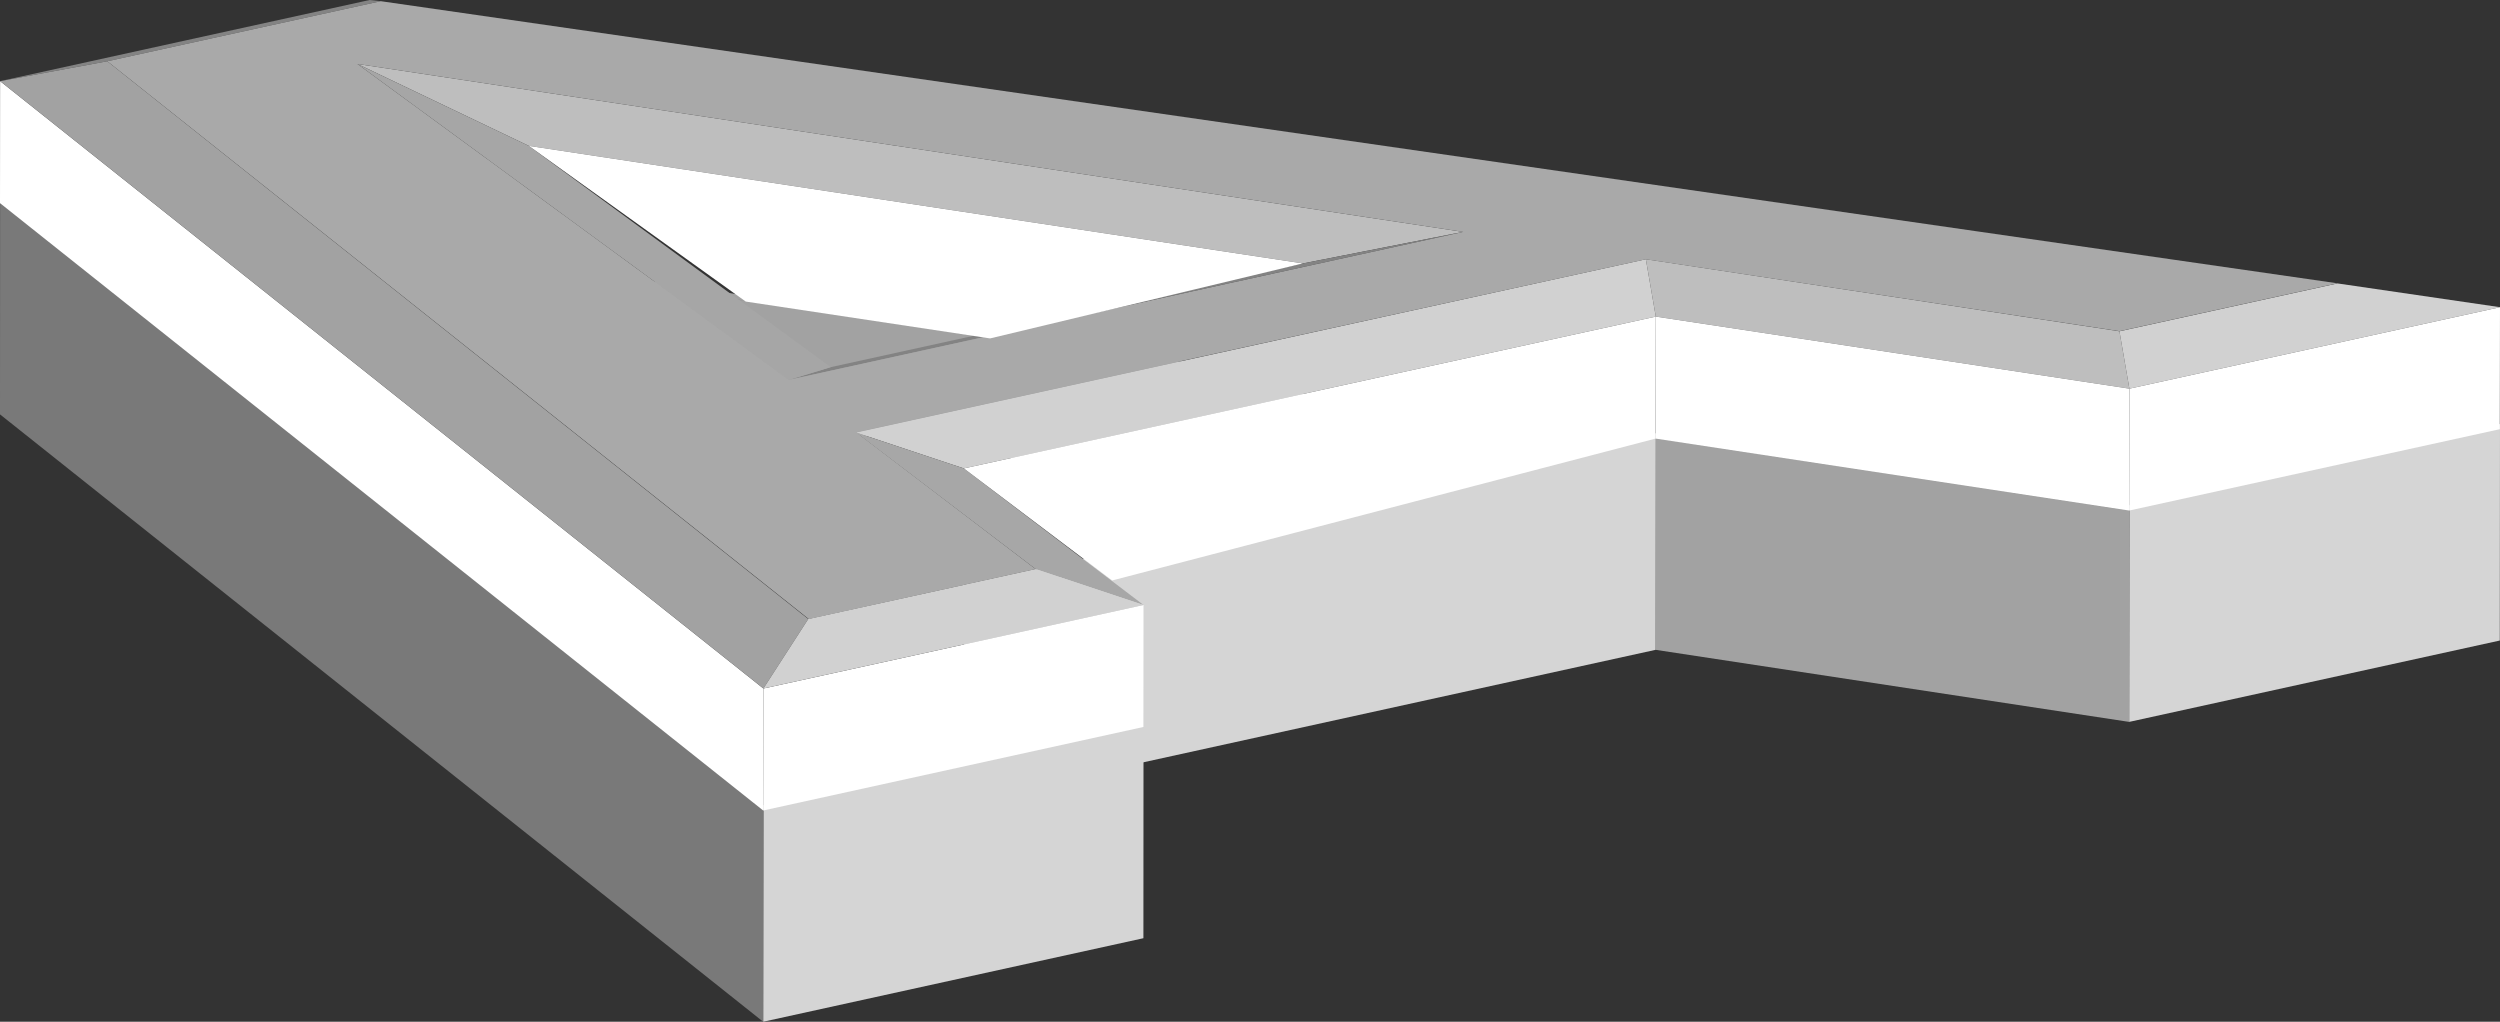 <svg id="图层_1" data-name="图层 1" xmlns="http://www.w3.org/2000/svg" viewBox="0 0 231.37 94.56"><rect x="0" y="0" width="231.37" height="94.56" fill="#333333" stroke="none"/><defs><style>.cls-1{fill:#a2a2a2;}.cls-2{fill:#d5d5d5;}.cls-3{fill:#797979;}.cls-4{fill:#838383;}.cls-5{fill:#bebebe;}.cls-6{fill:#d1d1d1;}.cls-7{fill:#a6a6a6;}.cls-8{fill:#a7a7a7;}.cls-9{fill:#a9a9a9;}.cls-10{fill:#fff;}</style></defs><title>ico-color-b-画板 17</title><polygon class="cls-1" points="48.93 35.59 48.94 24.3 120.58 35.19 120.57 46.48 48.93 35.59"/><polygon class="cls-2" points="197.05 66.81 197.07 46.77 231.37 39.24 231.35 59.28 197.05 66.81"/><polygon class="cls-1" points="153.22 60.14 153.24 40.1 197.07 46.77 197.05 66.81 153.22 60.14"/><polygon class="cls-2" points="89.19 74.2 89.2 54.16 153.24 40.1 153.22 60.14 89.19 74.2"/><polygon class="cls-2" points="70.63 94.56 70.65 74.52 105.83 66.8 105.82 86.83 70.63 94.56"/><polygon class="cls-3" points="0 38.35 0.01 18.31 70.65 74.52 70.63 94.56 0 38.35"/><polygon class="cls-4" points="34.21 0 35.24 0.11 9.93 5.67 0.01 7.51 34.21 0"/><polygon class="cls-3" points="33.07 22.39 48.93 24.79 120.57 35.67 135.38 37.93 33.07 22.39"/><polygon class="cls-5" points="48.94 13.5 33.08 5.92 135.4 21.46 120.58 24.38 48.94 13.5"/><polygon class="cls-3" points="152.3 40.45 153.22 40.59 197.05 47.25 196.13 47.12 152.3 40.45"/><polygon class="cls-5" points="153.24 29.3 152.32 23.99 196.15 30.66 197.07 35.97 153.24 29.3"/><polygon class="cls-6" points="197.07 35.97 196.15 30.66 216.33 26.23 231.37 28.43 197.07 35.97"/><polygon class="cls-4" points="120.58 24.38 135.4 21.46 72.99 35.16 76.88 33.98 120.58 24.38"/><polygon class="cls-7" points="76.88 33.98 72.99 35.16 33.08 5.92 48.94 13.5 76.88 33.98"/><polygon class="cls-6" points="89.2 43.35 79.23 40.03 152.32 23.99 153.24 29.3 89.2 43.35"/><polygon class="cls-8" points="105.83 55.99 95.85 52.67 79.23 40.03 89.2 43.35 105.83 55.99"/><path class="cls-9" d="M9.93,5.67,35.24.11,216.33,26.22l-20.18,4.43L152.32,24,79.23,40,95.85,52.67l-21,4.62ZM135.4,21.46,33.08,5.92,73,35.16l62.41-13.7"/><polygon class="cls-10" points="70.63 75.01 70.65 63.72 105.83 55.99 105.82 67.28 70.63 75.01"/><polygon class="cls-10" points="69.02 27.91 48.94 13.5 120.58 24.38 91.63 31.32 69.02 27.91"/><polygon class="cls-10" points="197.05 47.25 197.07 35.97 231.37 28.43 231.35 39.72 197.05 47.25"/><polygon class="cls-10" points="153.22 40.59 153.24 29.3 197.07 35.97 197.05 47.25 153.22 40.59"/><polygon class="cls-10" points="102.93 53.72 89.2 43.35 153.24 29.3 153.22 40.59 102.93 53.72"/><polygon class="cls-10" points="0 18.8 0.01 7.51 70.65 63.72 70.63 75.01 0 18.8"/><polygon class="cls-1" points="0.01 7.51 9.93 5.67 74.8 57.29 70.65 63.72 0.01 7.51"/><polygon class="cls-6" points="70.65 63.72 74.8 57.29 95.85 52.67 105.83 55.99 70.65 63.72"/></svg>
